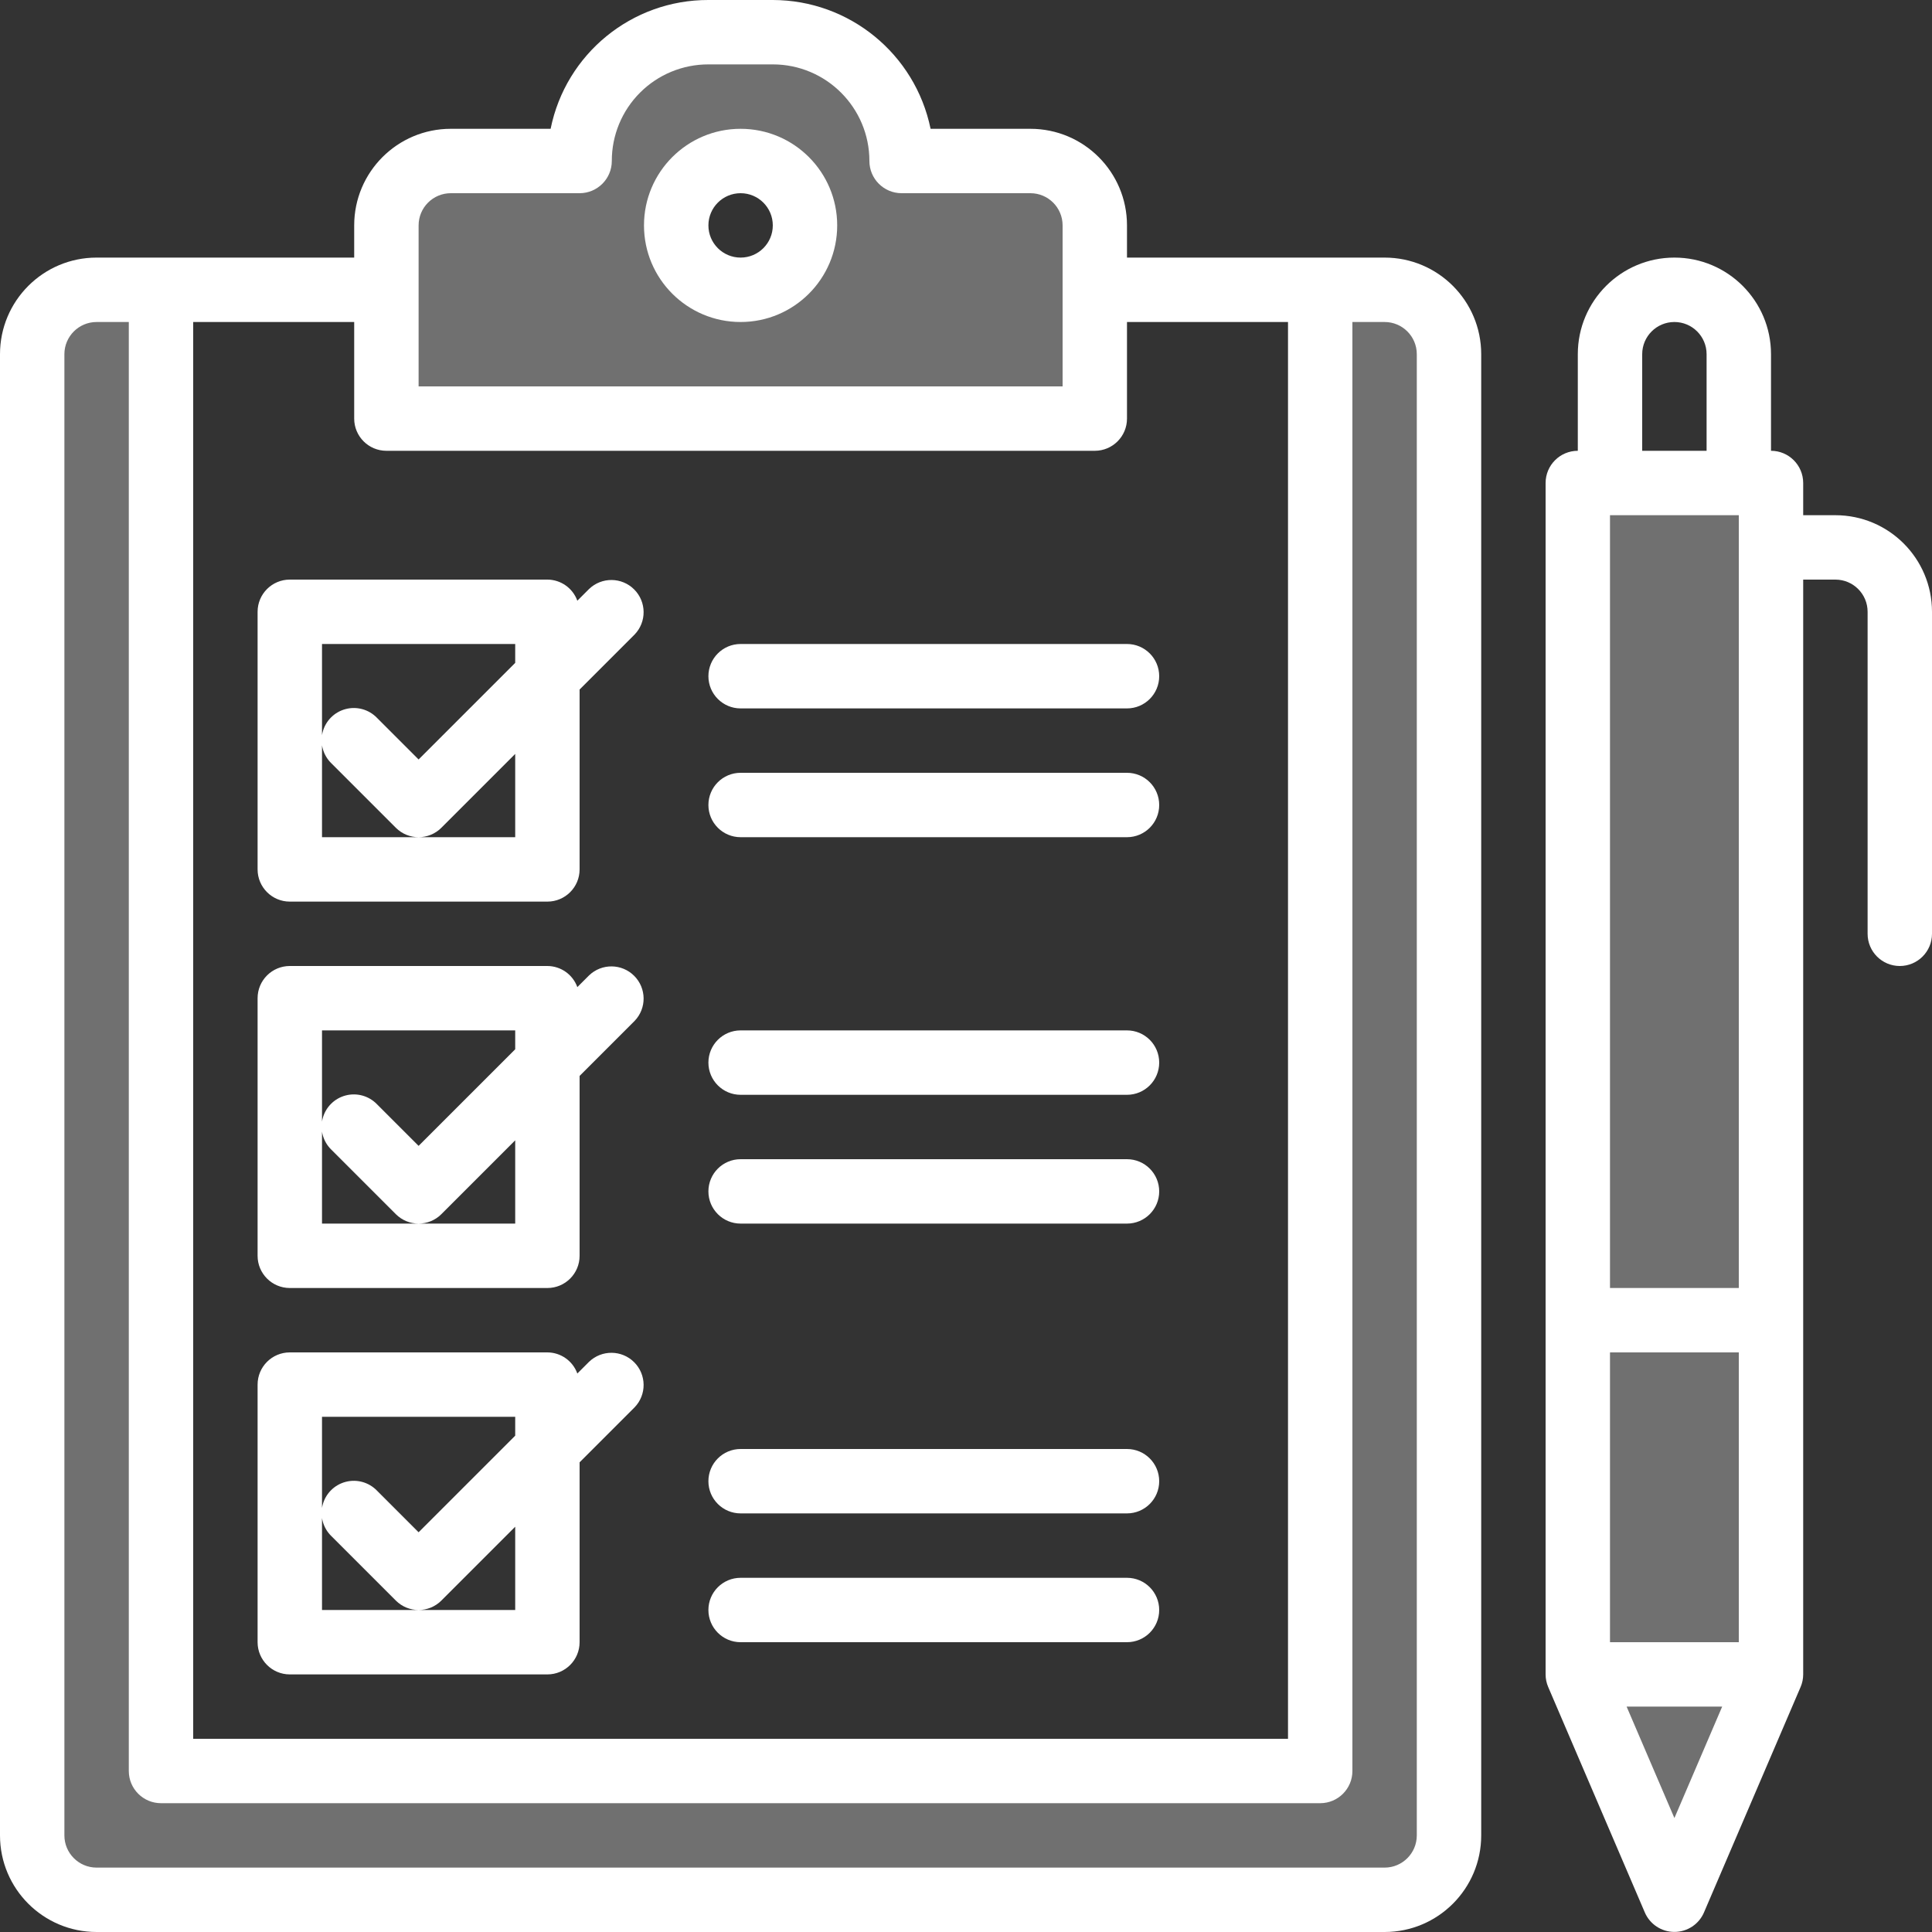 <?xml version="1.0" encoding="UTF-8"?>
<svg width="100px" height="100px" viewBox="0 0 100 100" version="1.1" xmlns="http://www.w3.org/2000/svg" xmlns:xlink="http://www.w3.org/1999/xlink">
    <rect x="0" y="0" width="100" height="100" fill="#333333" stroke="none"/>
    <!-- Generator: Sketch 53 (72520) - https://sketchapp.com -->
    <title>checklist</title>
    <desc>Created with Sketch.</desc>
    <g id="Page-1" stroke="none" stroke-width="1" fill="none" fill-rule="evenodd">
        <g id="hakaton-template" transform="translate(-1630, -1601)" fill="#FFFFFF" fill-rule="nonzero">
            <g id="checklist" transform="translate(1630, 1601)">
                <path d="M56.667,21.667 L56.667,11.667 C56.667,9.826 55.174,8.333 53.333,8.333 L46.667,8.333 C46.667,4.651 43.682,1.667 40,1.667 L36.667,1.667 C34.898,1.664 33.201,2.366 31.95,3.617 C30.699,4.868 29.998,6.565 30,8.333 L23.333,8.333 C21.492,8.333 20,9.826 20,11.667 L20,21.667 L56.667,21.667 Z M38.333,8.333 C40.174,8.333 41.667,9.826 41.667,11.667 C41.667,13.508 40.174,15 38.333,15 C36.492,15 35,13.508 35,11.667 C35,9.826 36.492,8.333 38.333,8.333 Z" id="Shape" opacity="0.3"></path>
                <path d="M5,98.333 L71.667,98.333 C73.508,98.333 75,96.841 75,95 L75,18.333 C75,16.492 73.508,15 71.667,15 L68.333,15 L68.333,91.667 L8.333,91.667 L8.333,15 L5,15 C3.159,15 1.667,16.492 1.667,18.333 L1.667,95 C1.667,96.841 3.159,98.333 5,98.333 Z" id="Path" opacity="0.3"></path>
                <polygon id="Path" opacity="0.3" points="90 25 83.333 25 81.667 25 81.667 68.333 91.667 68.333 91.667 28.333 91.667 25"></polygon>
                <polygon id="Path" opacity="0.3" points="86.667 98.333 91.667 86.667 81.667 86.667"></polygon>
                <polygon id="Path" opacity="0.3" points="81.667 68.333 91.667 68.333 91.667 86.667 81.667 86.667"></polygon>
                <g id="Group">
                    <path d="M71.667,13.333 L58.333,13.333 L58.333,11.667 C58.333,8.905 56.095,6.667 53.333,6.667 L48.167,6.667 C47.369,2.789 43.959,0.005 40,6.47485537e-16 L36.667,6.47485537e-16 C32.703,-0.009 29.285,2.782 28.5,6.667 L23.333,6.667 C20.572,6.667 18.333,8.905 18.333,11.667 L18.333,13.333 L5,13.333 C2.239,13.333 2.96059473e-16,15.572 -4.4408921e-16,18.333 L-4.4408921e-16,95 C2.96059473e-16,97.761 2.239,100 5,100 L71.667,100 C74.428,100 76.667,97.761 76.667,95 L76.667,18.333 C76.667,15.572 74.428,13.333 71.667,13.333 Z M21.667,11.667 C21.667,10.746 22.413,10 23.333,10 L30,10 C30.92,10 31.667,9.254 31.667,8.333 C31.664,7.006 32.19,5.733 33.128,4.795 C34.066,3.857 35.34,3.331 36.667,3.333 L40,3.333 C42.761,3.333 45,5.572 45,8.333 C45,9.254 45.746,10 46.667,10 L53.333,10 C54.254,10 55,10.746 55,11.667 L55,20 L21.667,20 L21.667,11.667 Z M20,23.333 L56.667,23.333 C57.587,23.333 58.333,22.587 58.333,21.667 L58.333,16.667 L66.667,16.667 L66.667,90 L10,90 L10,16.667 L18.333,16.667 L18.333,21.667 C18.333,22.587 19.08,23.333 20,23.333 Z M73.333,95 C73.333,95.92 72.587,96.667 71.667,96.667 L5,96.667 C4.08,96.667 3.333,95.92 3.333,95 L3.333,18.333 C3.333,17.413 4.08,16.667 5,16.667 L6.667,16.667 L6.667,91.667 C6.667,92.587 7.413,93.333 8.333,93.333 L68.333,93.333 C69.254,93.333 70,92.587 70,91.667 L70,16.667 L71.667,16.667 C72.587,16.667 73.333,17.413 73.333,18.333 L73.333,95 Z" id="Shape"></path>
                    <path d="M38.333,16.667 C41.095,16.667 43.333,14.428 43.333,11.667 C43.333,8.905 41.095,6.667 38.333,6.667 C35.572,6.667 33.333,8.905 33.333,11.667 C33.333,14.428 35.572,16.667 38.333,16.667 L38.333,16.667 Z M38.333,10 C39.254,10 40,10.746 40,11.667 C40,12.587 39.254,13.333 38.333,13.333 C37.413,13.333 36.667,12.587 36.667,11.667 C36.667,10.746 37.413,10 38.333,10 Z" id="Shape"></path>
                    <path d="M95,26.667 L93.333,26.667 L93.333,25 C93.333,24.08 92.587,23.333 91.667,23.333 L91.667,18.333 C91.667,15.572 89.428,13.333 86.667,13.333 C83.905,13.333 81.667,15.572 81.667,18.333 L81.667,23.333 C80.746,23.333 80,24.08 80,25 L80,86.667 C80,86.891 80.046,87.114 80.135,87.32 L85.135,98.987 C85.398,99.599 86,99.996 86.667,99.996 C87.333,99.996 87.936,99.599 88.198,98.987 L93.198,87.32 C93.287,87.114 93.333,86.891 93.333,86.667 L93.333,30 L95,30 C95.92,30 96.667,30.746 96.667,31.667 L96.667,48.333 C96.667,49.254 97.413,50 98.333,50 C99.254,50 100,49.254 100,48.333 L100,31.667 C100,28.905 97.761,26.667 95,26.667 L95,26.667 Z M83.333,85 L83.333,70 L90,70 L90,85 L83.333,85 Z M83.333,26.667 L90,26.667 L90,66.667 L83.333,66.667 L83.333,26.667 Z M85,18.333 C85,17.413 85.746,16.667 86.667,16.667 C87.587,16.667 88.333,17.413 88.333,18.333 L88.333,23.333 L85,23.333 L85,18.333 Z M86.667,94.102 L84.193,88.333 L89.14,88.333 L86.667,94.102 Z" id="Shape"></path>
                    <path d="M38.333,36.667 L58.333,36.667 C59.254,36.667 60,35.92 60,35 C60,34.08 59.254,33.333 58.333,33.333 L38.333,33.333 C37.413,33.333 36.667,34.08 36.667,35 C36.667,35.92 37.413,36.667 38.333,36.667 Z" id="Path"></path>
                    <path d="M38.333,43.333 L58.333,43.333 C59.254,43.333 60,42.587 60,41.667 C60,40.746 59.254,40 58.333,40 L38.333,40 C37.413,40 36.667,40.746 36.667,41.667 C36.667,42.587 37.413,43.333 38.333,43.333 Z" id="Path"></path>
                    <path d="M38.333,56.667 L58.333,56.667 C59.254,56.667 60,55.92 60,55 C60,54.08 59.254,53.333 58.333,53.333 L38.333,53.333 C37.413,53.333 36.667,54.08 36.667,55 C36.667,55.92 37.413,56.667 38.333,56.667 Z" id="Path"></path>
                    <path d="M38.333,63.333 L58.333,63.333 C59.254,63.333 60,62.587 60,61.667 C60,60.746 59.254,60 58.333,60 L38.333,60 C37.413,60 36.667,60.746 36.667,61.667 C36.667,62.587 37.413,63.333 38.333,63.333 Z" id="Path"></path>
                    <path d="M38.333,78.333 L58.333,78.333 C59.254,78.333 60,77.587 60,76.667 C60,75.746 59.254,75 58.333,75 L38.333,75 C37.413,75 36.667,75.746 36.667,76.667 C36.667,77.587 37.413,78.333 38.333,78.333 Z" id="Path"></path>
                    <path d="M38.333,85 L58.333,85 C59.254,85 60,84.254 60,83.333 C60,82.413 59.254,81.667 58.333,81.667 L38.333,81.667 C37.413,81.667 36.667,82.413 36.667,83.333 C36.667,84.254 37.413,85 38.333,85 Z" id="Path"></path>
                    <path d="M13.333,31.667 L13.333,45 C13.333,45.92 14.08,46.667 15,46.667 L28.333,46.667 C29.254,46.667 30,45.92 30,45 L30,35.69 L32.845,32.845 C33.477,32.191 33.468,31.152 32.825,30.509 C32.182,29.866 31.142,29.857 30.488,30.488 L29.883,31.093 C29.647,30.44 29.028,30.003 28.333,30 L15,30 C14.08,30 13.333,30.746 13.333,31.667 Z M16.667,38.333 L16.667,33.333 L26.667,33.333 L26.667,34.31 L21.667,39.31 L19.512,37.155 C19.093,36.722 18.474,36.548 17.891,36.701 C17.308,36.853 16.853,37.308 16.701,37.891 C16.548,38.474 16.722,39.093 17.155,39.512 L20.488,42.845 C21.139,43.496 22.194,43.496 22.845,42.845 L26.667,39.023 L26.667,43.333 L16.667,43.333 L16.667,38.333 Z" id="Shape"></path>
                    <path d="M30.488,50.488 L29.883,51.093 C29.647,50.44 29.028,50.003 28.333,50 L15,50 C14.08,50 13.333,50.746 13.333,51.667 L13.333,65 C13.333,65.92 14.08,66.667 15,66.667 L28.333,66.667 C29.254,66.667 30,65.92 30,65 L30,55.69 L32.845,52.845 C33.477,52.191 33.468,51.152 32.825,50.509 C32.182,49.866 31.142,49.857 30.488,50.488 L30.488,50.488 Z M26.667,63.333 L16.667,63.333 L16.667,53.333 L26.667,53.333 L26.667,54.31 L21.667,59.31 L19.512,57.155 C19.093,56.722 18.474,56.548 17.891,56.701 C17.308,56.853 16.853,57.308 16.701,57.891 C16.548,58.474 16.722,59.093 17.155,59.512 L20.488,62.845 C21.139,63.496 22.194,63.496 22.845,62.845 L26.667,59.023 L26.667,63.333 Z" id="Shape"></path>
                    <path d="M30.488,70.488 L29.883,71.093 C29.647,70.44 29.028,70.003 28.333,70 L15,70 C14.08,70 13.333,70.746 13.333,71.667 L13.333,85 C13.333,85.92 14.08,86.667 15,86.667 L28.333,86.667 C29.254,86.667 30,85.92 30,85 L30,75.69 L32.845,72.845 C33.477,72.191 33.468,71.152 32.825,70.509 C32.182,69.866 31.142,69.857 30.488,70.488 L30.488,70.488 Z M26.667,83.333 L16.667,83.333 L16.667,73.333 L26.667,73.333 L26.667,74.31 L21.667,79.31 L19.512,77.155 C19.093,76.722 18.474,76.548 17.891,76.701 C17.308,76.853 16.853,77.308 16.701,77.891 C16.548,78.474 16.722,79.093 17.155,79.512 L20.488,82.845 C21.139,83.496 22.194,83.496 22.845,82.845 L26.667,79.023 L26.667,83.333 Z" id="Shape"></path>
                </g>
            </g>
        </g>
    </g>
</svg>